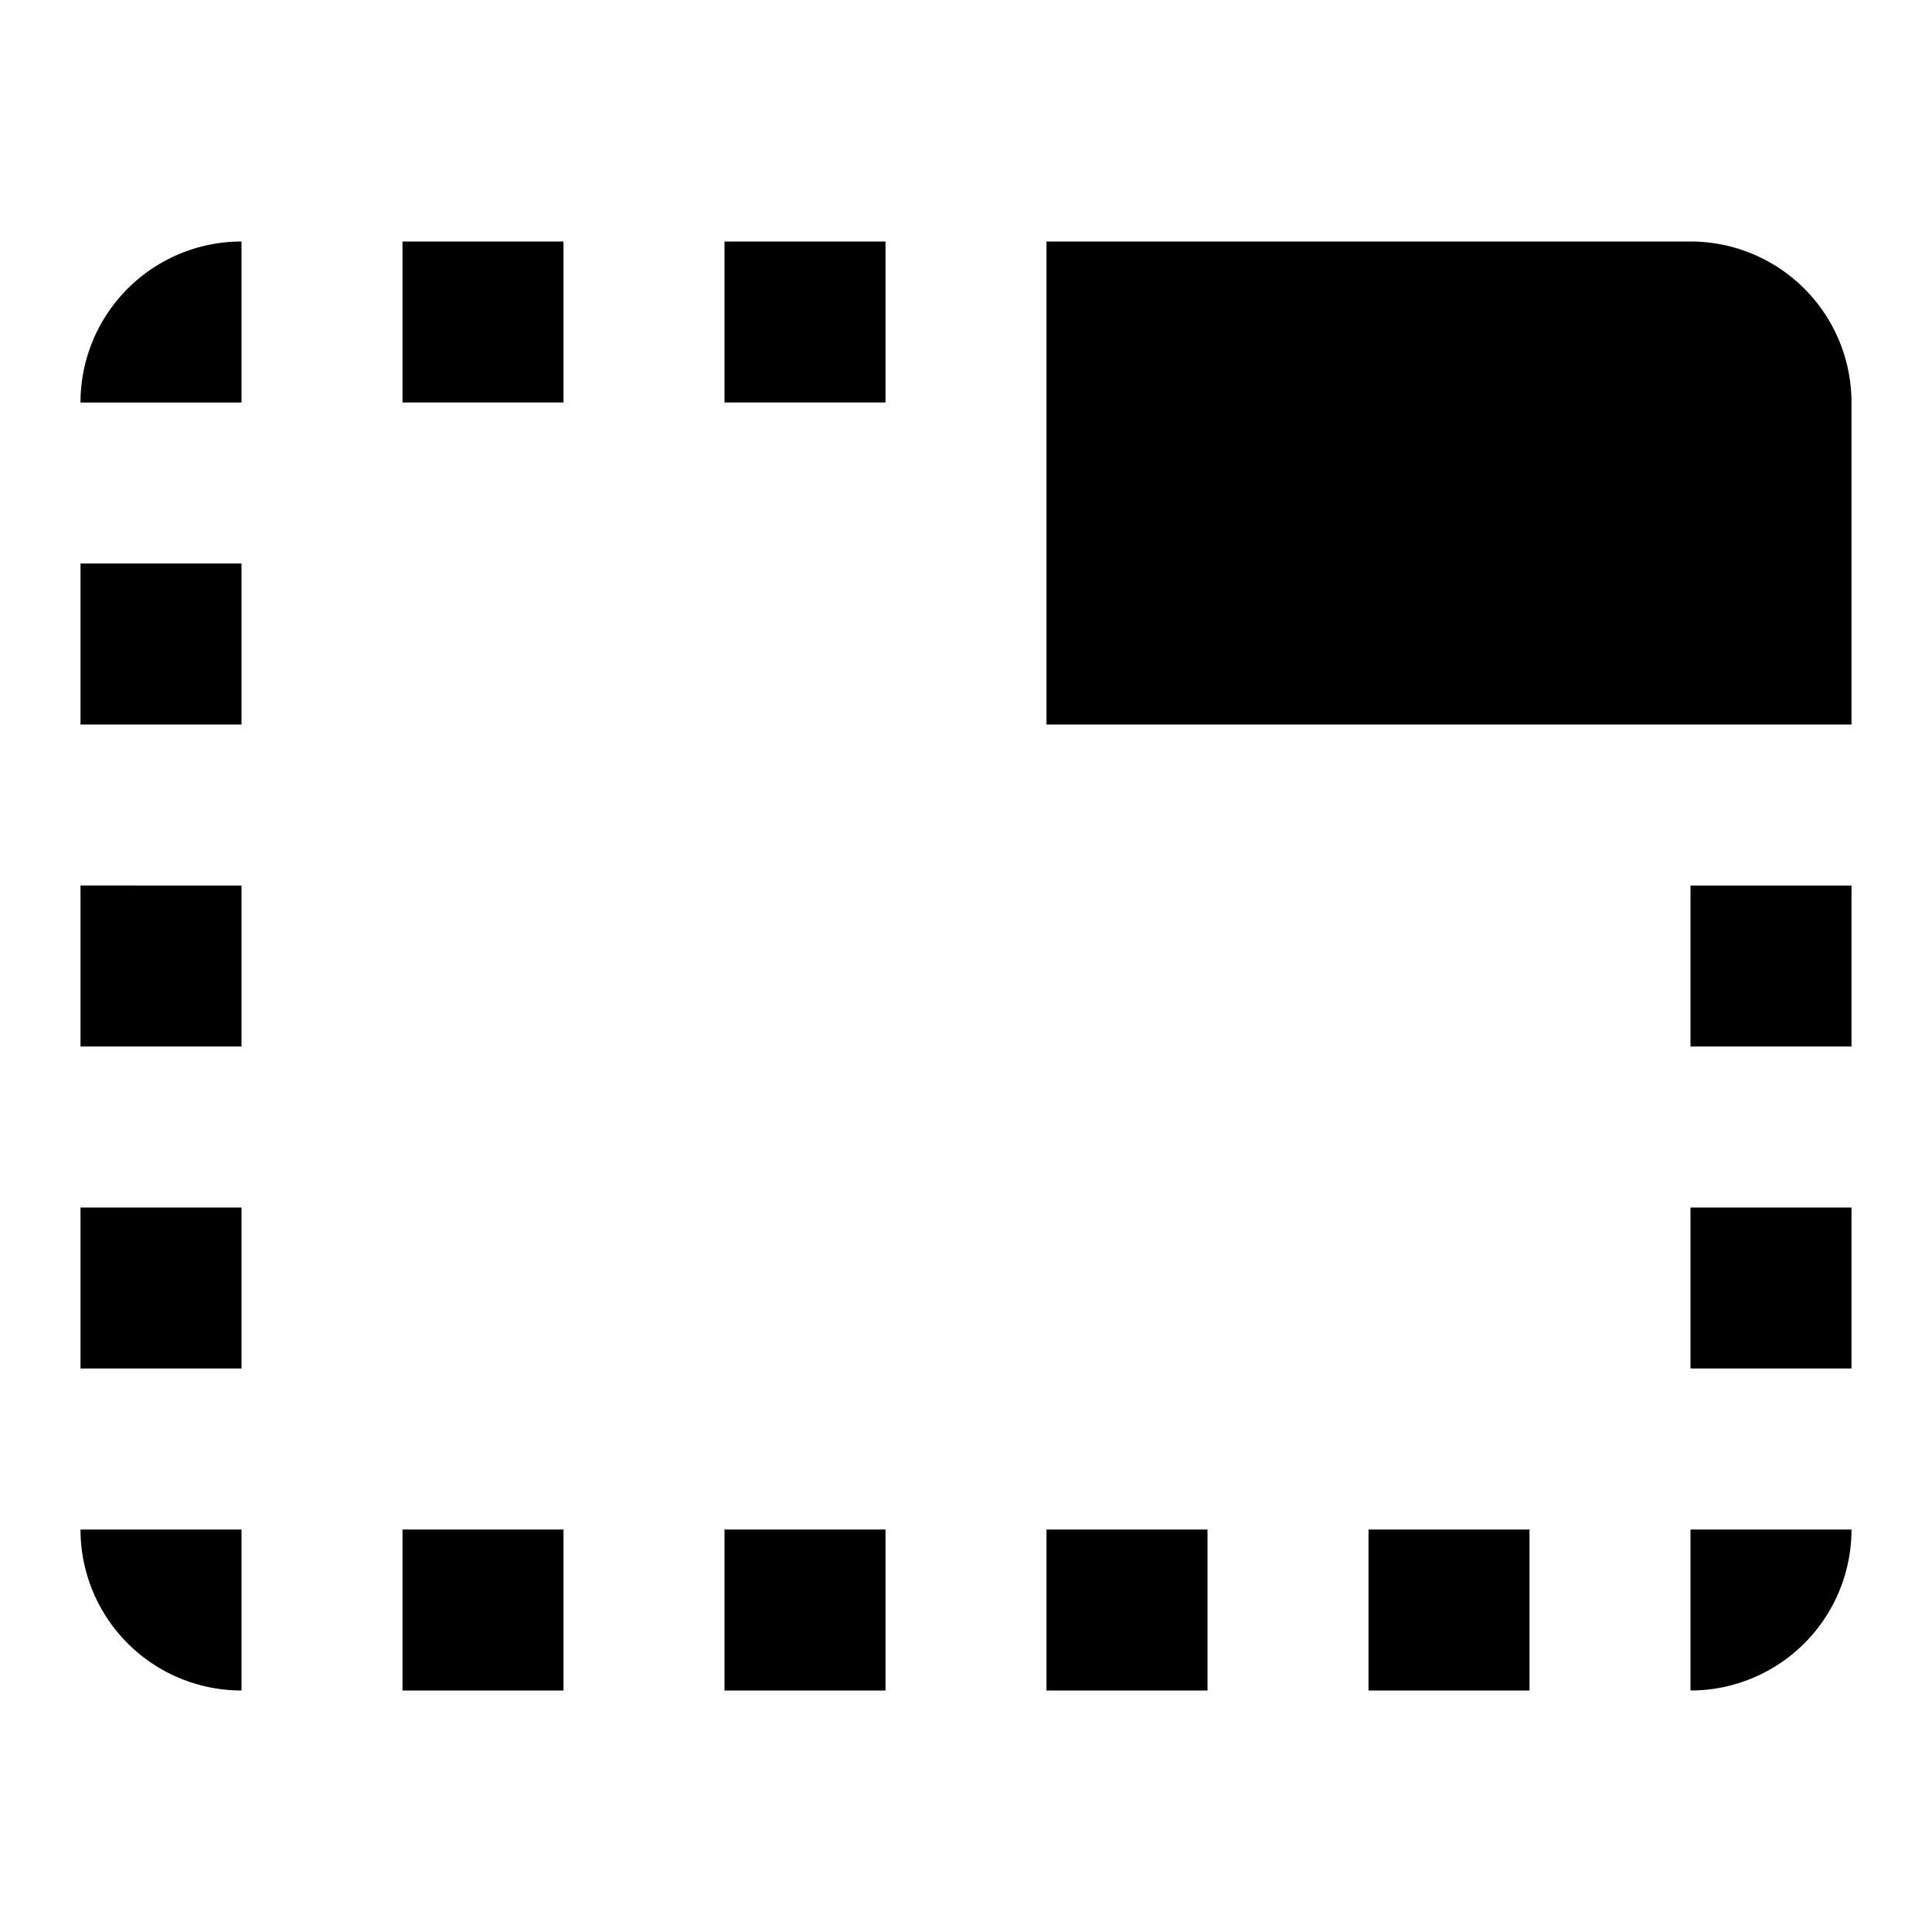 <?xml version="1.0" encoding="utf-8"?>
<!-- Generator: www.svgicons.com -->
<svg xmlns="http://www.w3.org/2000/svg" width="800" height="800" viewBox="0 0 24 24">
<path fill="currentColor" d="M1 9h2V7H1zm0 4h2v-2H1zm0-8h2V3a2 2 0 0 0-2 2m8 16h2v-2H9zm-8-4h2v-2H1zm2 4v-2H1a2 2 0 0 0 2 2M21 3h-8v6h10V5a2 2 0 0 0-2-2m0 14h2v-2h-2zM9 5h2V3H9zM5 21h2v-2H5zM5 5h2V3H5zm16 16a2 2 0 0 0 2-2h-2zm0-8h2v-2h-2zm-8 8h2v-2h-2zm4 0h2v-2h-2z"/>
</svg>